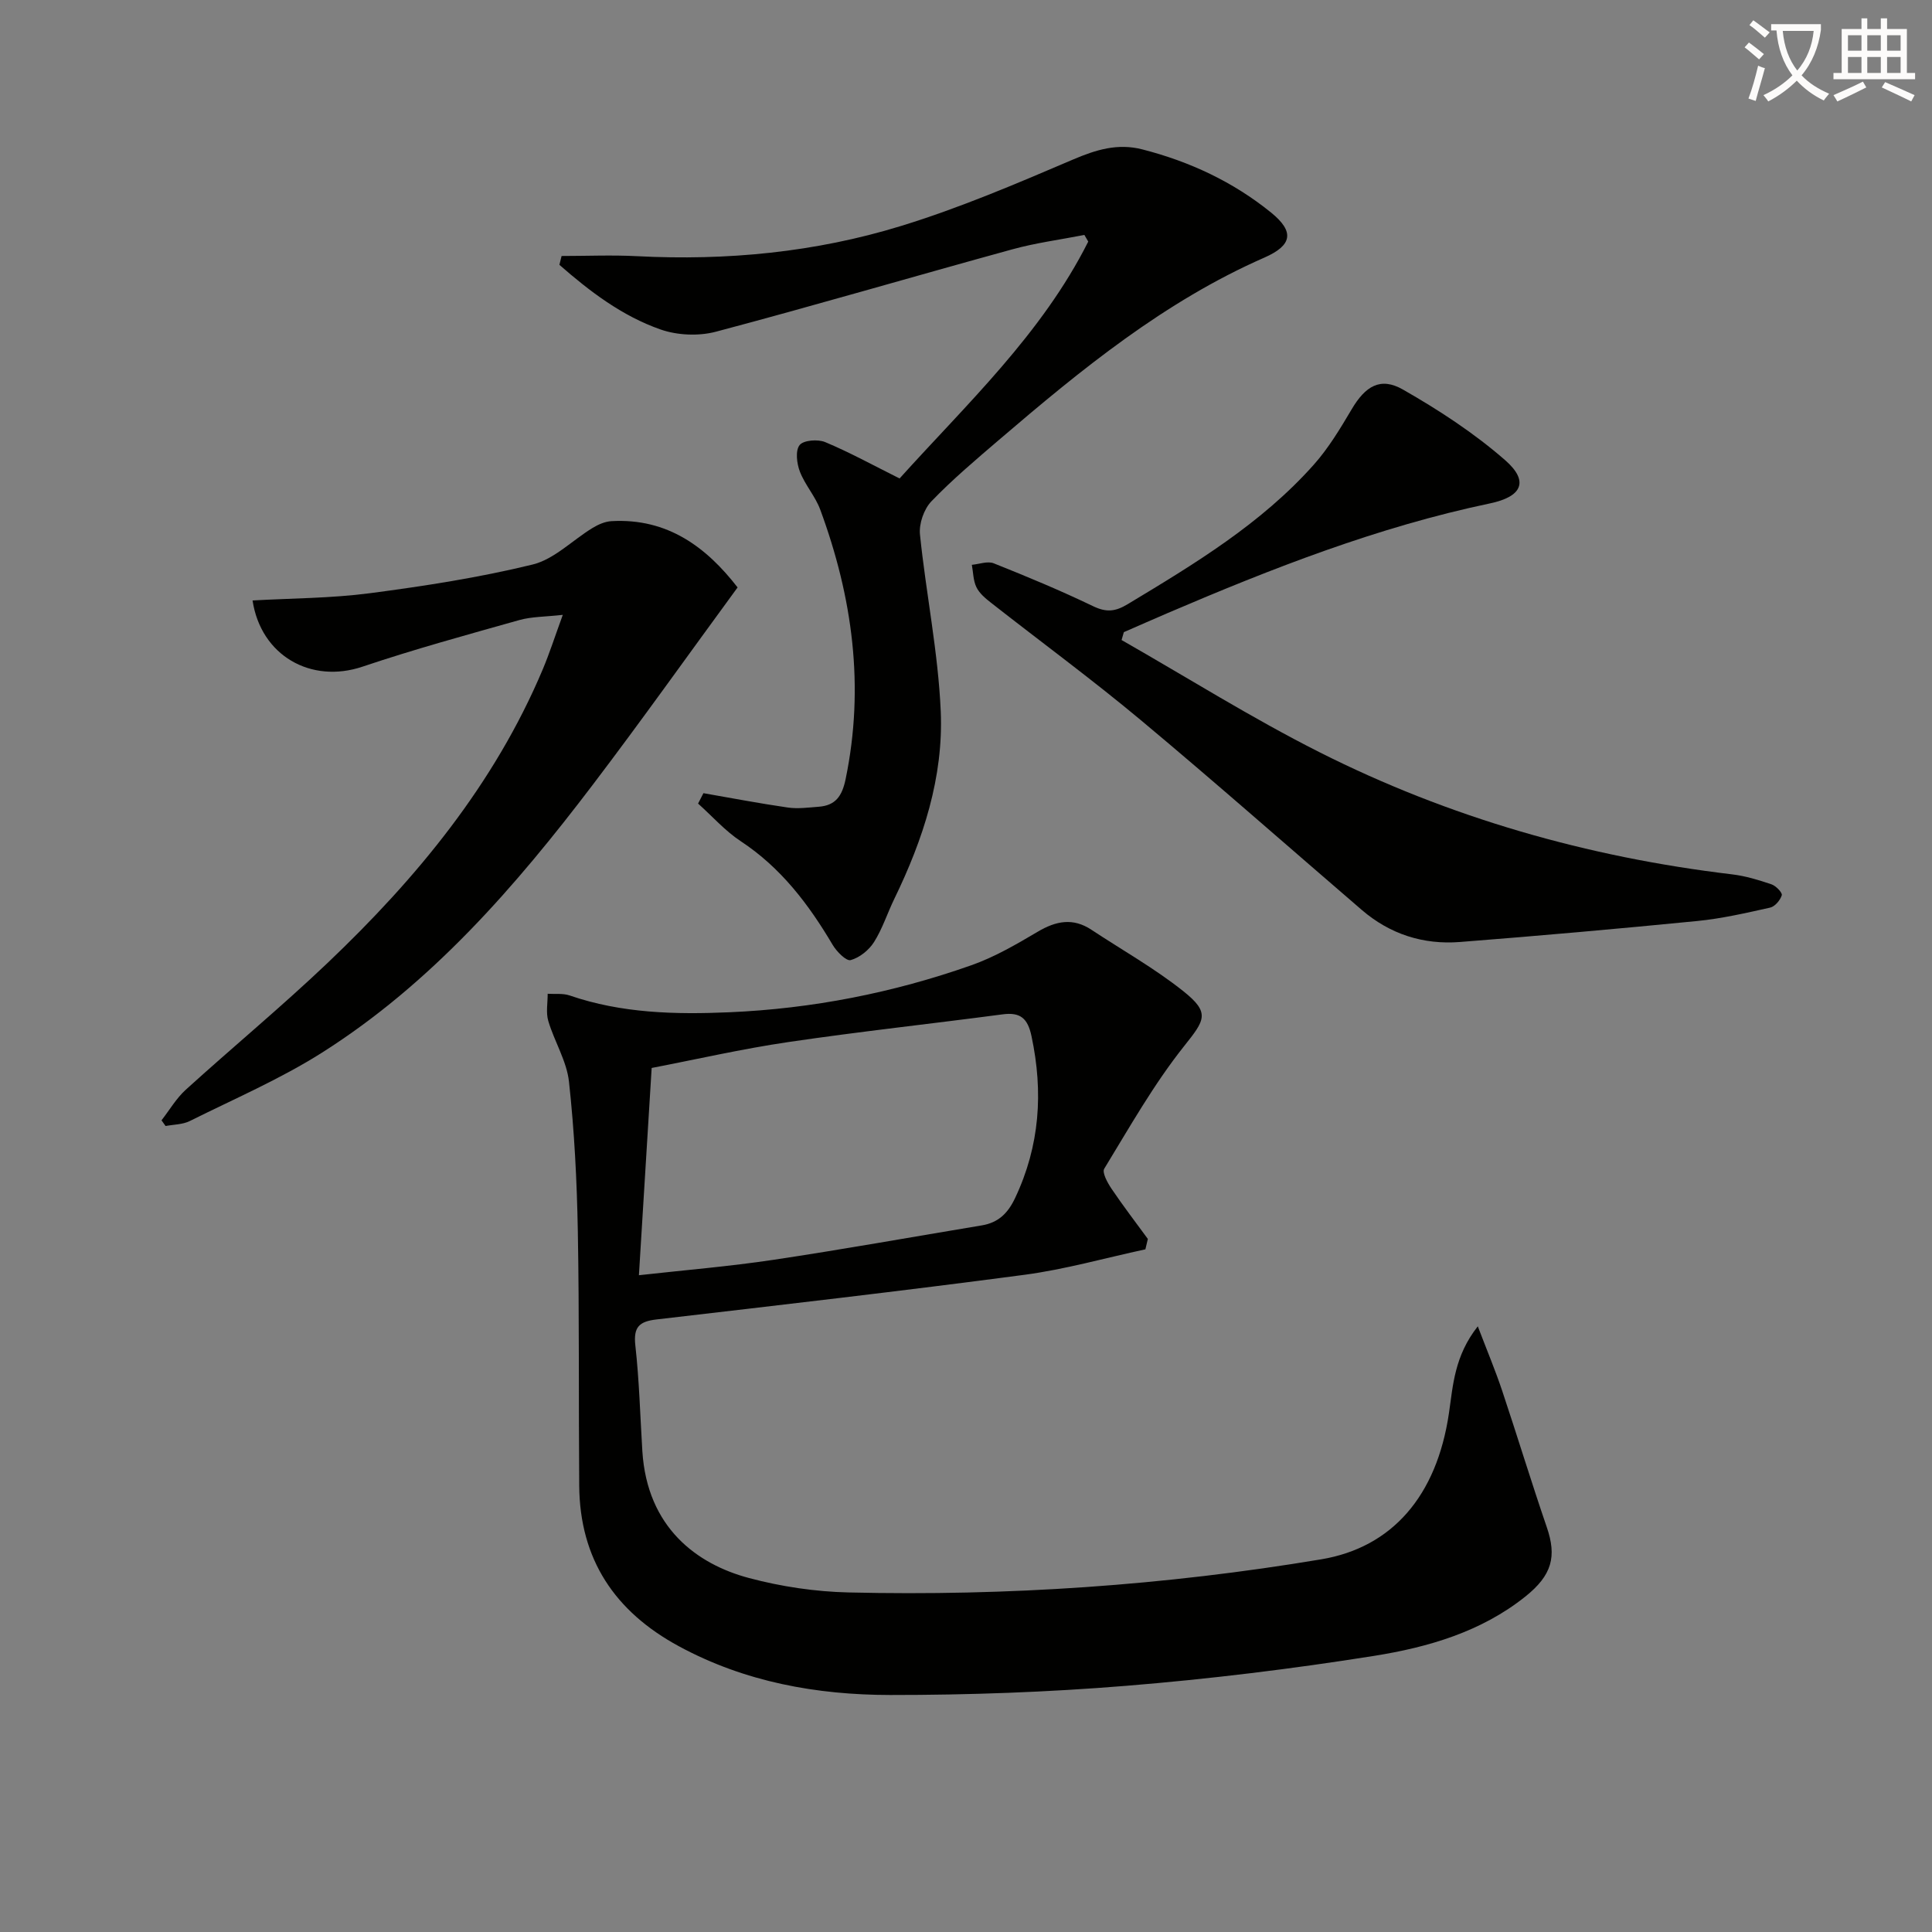 <svg enable-background="new 0 0 400 400" viewBox="0 0 400 400" xmlns="http://www.w3.org/2000/svg"><rect x="0" y="0" width="400" height="400" fill="#808080" stroke="none"/><path d="m362.1 8.8c1.1.8 2.1 1.6 3.1 2.4l-1 1.1c-1.3-1.1-2.3-2-3-2.5zm1.9 4.8c.5.2.9.4 1.4.5-.6 2.3-1.3 4.5-1.9 6.8l-1.5-.5c.8-2.1 1.4-4.3 2-6.8zm-1-9.4c1.3.9 2.4 1.8 3.4 2.5l-1 1.1c-1.4-1.2-2.4-2.1-3.2-2.6zm3.7 2.2v-1.4h10.3v1.2c-.5 3.6-1.8 6.8-4 9.4 1.5 1.6 3.4 2.8 5.7 3.8-.3.4-.7.8-1.1 1.4-2.3-1.1-4.1-2.5-5.6-4.1-1.6 1.6-3.6 3.1-5.9 4.3-.3-.5-.7-.9-1-1.3 2.4-1.1 4.4-2.5 6-4.1-1.9-2.5-3-5.6-3.3-9.3h-1.1zm8.8 0h-6.4c.3 3.3 1.3 6 3 8.2 2-2.3 3.1-5.1 3.4-8.2z" fill="#fcfbfa"/><path d="m385.3 3.8h1.3v2.2h2.8v-2.2h1.3v2.2h4.1v9.1h1.7v1.3h-16.9v-1.3h1.7v-9.1h4.1v-2.2zm.4 13.1.7 1.2c-1.8.9-3.8 1.9-6 2.9-.2-.4-.5-.8-.8-1.3 2.3-1 4.3-1.9 6.1-2.8zm-3.1-6.4h2.8v-3.2h-2.8zm0 4.6h2.8v-3.3h-2.8zm4-4.6h2.8v-3.2h-2.8zm0 4.6h2.8v-3.3h-2.8zm3.7 1.9c2.1.9 4.1 1.8 6.1 2.7l-.7 1.3c-2.2-1.1-4.2-2-6.1-2.9zm3.2-9.7h-2.8v3.2h2.8zm-2.8 7.8h2.8v-3.3h-2.8z" fill="#fcfbfa"/><g fill="#010100"><path d="m237.14 258.66c-8.36 1.8-16.64 4.16-25.09 5.28-25.35 3.36-50.75 6.28-76.15 9.24-3.57.42-4.78 1.58-4.36 5.37.81 7.25 1 14.58 1.45 21.87.99 15.89 11.33 23.43 22.07 26.29 6.68 1.78 13.72 2.83 20.63 2.99 32.82.77 65.45-1.44 97.86-6.86 14.65-2.45 23.92-13.09 26.44-30.27.84-5.73 1.12-11.81 5.97-17.97 1.96 5.13 3.65 9.16 5.03 13.28 3.15 9.42 6.04 18.93 9.26 28.32 2.07 6.04 1.12 9.91-4.47 14.37-9.13 7.29-20.1 10.47-31.22 12.25-17.03 2.71-34.2 4.81-51.39 6.21-16.23 1.32-32.57 1.91-48.86 1.9-15.22-.02-30.07-2.68-43.75-10.09-13.27-7.18-20.52-18-20.64-33.24-.14-17.61.03-35.23-.29-52.84-.19-10.28-.71-20.6-1.83-30.81-.47-4.29-3.02-8.31-4.28-12.56-.52-1.74-.12-3.75-.13-5.64 1.52.1 3.16-.13 4.55.35 10.75 3.7 21.87 3.96 33.03 3.48 17.18-.74 33.92-4.02 50.12-9.73 4.8-1.69 9.32-4.32 13.73-6.93 3.79-2.25 7.32-2.96 11.15-.42 6.37 4.21 13.08 7.98 19.03 12.72 5.64 4.49 4.43 5.99.14 11.39-6.26 7.87-11.26 16.74-16.52 25.36-.49.8.7 2.95 1.54 4.19 2.38 3.53 4.98 6.91 7.49 10.35-.18.7-.35 1.43-.51 2.15zm-104.86 5.36c9.49-1.06 18.73-1.82 27.87-3.19 14.41-2.16 28.76-4.74 43.14-7.13 3.41-.57 5.39-2.51 6.88-5.67 5.12-10.82 5.86-21.92 3.39-33.51-.78-3.67-2.28-5-5.98-4.51-14.79 1.96-29.62 3.56-44.38 5.74-9.59 1.41-19.07 3.59-28.28 5.36-.89 14.62-1.74 28.35-2.64 42.91z"/><path d="m145.64 164.22c5.82 1.01 11.63 2.13 17.47 2.97 2.07.3 4.25 0 6.37-.16 3.52-.26 4.87-2.21 5.6-5.74 3.97-19.18 1.42-37.68-5.26-55.78-1.02-2.76-3.15-5.11-4.21-7.86-.65-1.68-.97-4.35-.06-5.5.8-1.02 3.78-1.25 5.29-.62 5.03 2.1 9.84 4.75 15.41 7.53 13.86-15.39 29.42-29.87 39.06-49.04-.27-.46-.54-.92-.8-1.38-4.99.98-10.06 1.64-14.95 2.99-20.47 5.62-40.83 11.61-61.35 17.05-3.57.94-7.98.75-11.46-.47-7.97-2.79-14.66-7.89-20.93-13.38.15-.61.3-1.22.45-1.83 5.21 0 10.43-.23 15.62.04 18.56.96 36.9-.8 54.61-6.24 12.16-3.73 23.96-8.77 35.68-13.78 4.78-2.04 9.24-3.4 14.33-2.09 9.79 2.51 18.78 6.7 26.64 13.07 4.93 3.99 4.38 6.8-1.37 9.33-20.7 9.08-37.95 23.19-54.91 37.71-4.8 4.11-9.66 8.21-14.03 12.75-1.55 1.61-2.6 4.64-2.37 6.87 1.25 12.22 3.77 24.36 4.3 36.6.59 13.64-3.64 26.54-9.6 38.81-1.45 2.98-2.46 6.2-4.21 8.97-1.05 1.67-2.99 3.23-4.84 3.74-.91.25-2.91-1.77-3.73-3.16-4.96-8.39-10.7-15.97-19.02-21.45-3.25-2.14-5.91-5.18-8.84-7.8.36-.72.74-1.43 1.11-2.15z"/><path d="m232.21 132.51c13.63 7.78 26.96 16.16 40.96 23.22 26.89 13.56 55.52 21.73 85.46 25.3 2.77.33 5.51 1.17 8.16 2.07.91.31 2.27 1.74 2.11 2.25-.32 1.03-1.42 2.34-2.41 2.56-5.01 1.12-10.05 2.28-15.14 2.78-16.35 1.61-32.71 3.06-49.09 4.34-7.58.59-14.47-1.61-20.31-6.63-15.26-13.12-30.35-26.44-45.8-39.34-10.07-8.4-20.66-16.18-30.99-24.28-1.15-.9-2.39-1.94-3-3.2-.67-1.37-.66-3.08-.95-4.64 1.53-.14 3.27-.82 4.54-.31 6.92 2.76 13.82 5.63 20.53 8.86 2.75 1.32 4.58 1.18 7.21-.41 13.84-8.34 27.67-16.67 38.54-28.9 3.05-3.43 5.47-7.48 7.83-11.46 2.81-4.76 5.93-6.74 10.6-4.07 7.44 4.25 14.74 9.01 21.17 14.63 5.03 4.4 3.44 7.56-3.13 8.94-23.19 4.86-45.12 13.45-66.8 22.73-3.01 1.29-6.01 2.62-9.02 3.93-.15.54-.31 1.09-.47 1.63z"/><path d="m152.71 121.62c-10.27 14.02-19.89 27.57-29.94 40.8-16.06 21.14-33.41 41.14-56.09 55.51-8.65 5.48-18.19 9.58-27.39 14.17-1.47.73-3.33.71-5.01 1.03-.28-.39-.56-.78-.84-1.18 1.66-2.13 3.06-4.56 5.04-6.35 9.73-8.83 19.87-17.22 29.38-26.27 18.44-17.55 34.48-36.96 44.5-60.72 1.4-3.32 2.5-6.76 4.16-11.31-3.66.41-6.45.36-9.01 1.08-10.86 3.06-21.75 6.04-32.44 9.64-10.7 3.61-21.06-2.29-22.78-13.7 8.1-.46 16.26-.45 24.27-1.5 11.31-1.48 22.65-3.24 33.71-5.94 4.49-1.1 8.27-5.06 12.44-7.59 1.16-.7 2.56-1.32 3.88-1.39 11.67-.67 19.72 5.46 26.12 13.72z"/></g></svg>